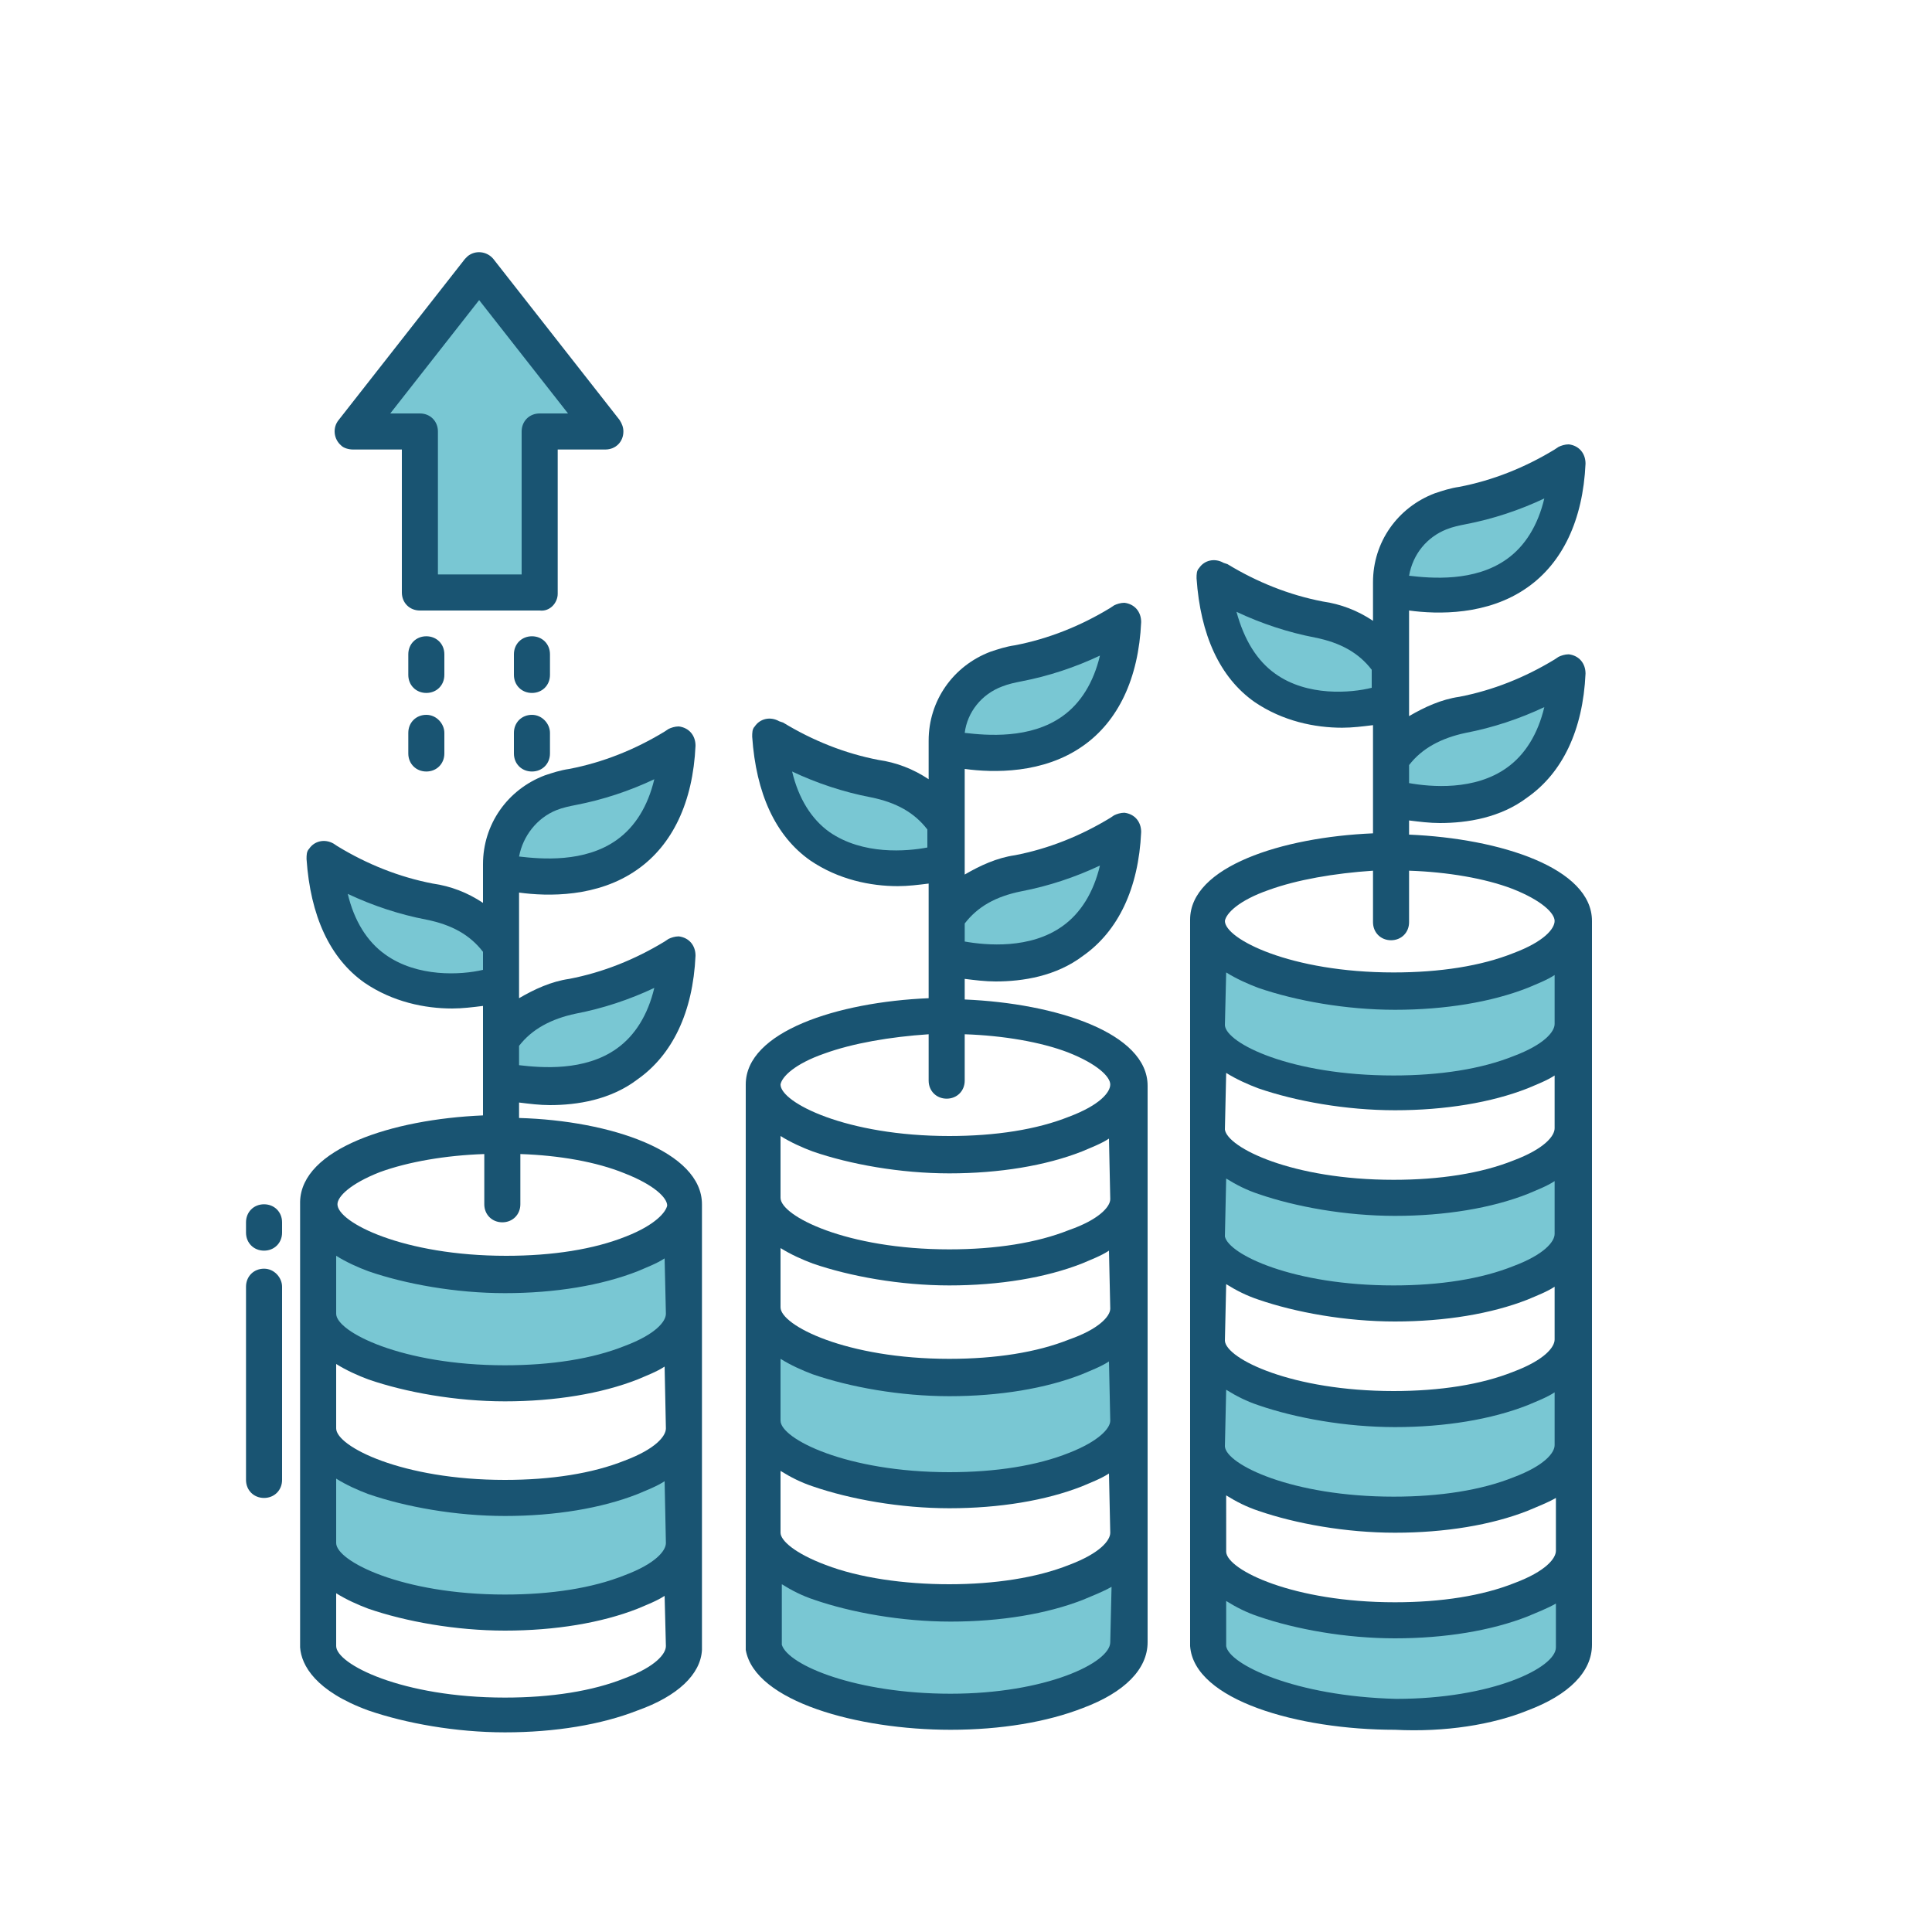 <?xml version="1.0" encoding="utf-8"?>
<!-- Generator: Adobe Illustrator 25.0.1, SVG Export Plug-In . SVG Version: 6.00 Build 0)  -->
<svg version="1.2" baseProfile="tiny" id="Capa_1" xmlns="http://www.w3.org/2000/svg" xmlns:xlink="http://www.w3.org/1999/xlink"
	 x="0px" y="0px" viewBox="0 0 150 150" overflow="visible" xml:space="preserve">
<g>
	<path fill="#79C7D3" d="M73.5,63.9l0,3h0c0,0-12.9,3.7-13.7-9.8l0.3,0.2c2.4,1.5,5.1,2.6,7.9,3.1C71.2,61.1,72.7,62.8,73.5,63.9
		L73.5,63.9z"/>
	<path fill="#79C7D3" d="M52.3,74.3l0.3-0.2c-0.8,13.3-13.4,9.8-13.7,9.8l0-3c0.8-1.1,2.3-2.8,5.5-3.4
		C47.3,76.8,49.9,75.8,52.3,74.3z"/>
	<path fill="#79C7D3" d="M121.4,52.4l0.3-0.2C120.9,65.6,108.1,62,108,62l0-3c0.8-1.1,2.3-2.8,5.6-3.4C116.3,55,119,54,121.4,52.4
		L121.4,52.4z"/>
	<path fill="#79C7D3" d="M37.2,21L47,33.5h-5.1v12.5h-9.3V33.5h-5.2L37.2,21z"/>
	<path fill="#79C7D3" d="M108,51.7l0,3h0c0,0-12.9,3.7-13.7-9.8l0.3,0.2c2.4,1.5,5.1,2.6,7.9,3.1C105.7,48.8,107.2,50.5,108,51.7
		L108,51.7z"/>
	<path fill="#79C7D3" d="M38.9,73.5l0,3h0c0,0-12.9,3.7-13.7-9.8l0.3,0.2c2.4,1.5,5.1,2.6,7.9,3.1C36.6,70.7,38.1,72.4,38.9,73.5
		L38.9,73.5z"/>
	<path fill="#79C7D3" d="M86.9,64.7l0.3-0.2c-0.8,13.5-13.7,9.8-13.7,9.8l0-3c0.8-1.1,2.3-2.8,5.6-3.4
		C81.8,67.3,84.5,66.2,86.9,64.7L86.9,64.7z"/>
	<path fill="#79C7D3" d="M121.4,36.2l0.3-0.2c-0.8,13.5-13.7,9.8-13.7,9.8h0v-0.4c0-2.5,1.5-4.7,3.8-5.5c0.6-0.2,1.1-0.4,1.7-0.5
		C116.3,38.8,119,37.7,121.4,36.2L121.4,36.2z"/>
	<path fill="#79C7D3" d="M38.9,67.6L38.9,67.6l0-0.4c0-2.5,1.5-4.7,3.8-5.6c0.6-0.2,1.1-0.4,1.7-0.5c2.8-0.5,5.5-1.6,7.9-3.1
		l0.3-0.2C51.8,71.3,38.9,67.6,38.9,67.6L38.9,67.6z"/>
	<path fill="#79C7D3" d="M73.4,57.6c0-2.5,1.5-4.7,3.8-5.6c0.6-0.2,1.1-0.4,1.7-0.5c2.8-0.5,5.5-1.6,7.9-3.1l0.3-0.2
		C86.4,61.7,73.5,58,73.5,58h0V57.6z"/>
	<path fill="#79C7D3" d="M123,79.6L123,79.6c0,3-6.2,5.4-13.8,5.4c-7.5,0-14.3-2.3-14.5-5.2l0-8c0,3,6.9,5.4,14.5,5.4
		c7.6,0,13.8-2.4,13.8-5.4L123,79.6z"/>
	<path fill="#79C7D3" d="M122.2,120.3l0,7.4c0,3-6.2,5.4-13.8,5.4c-7.5,0-14.3-2.3-14.5-5.2l0-7.4c0.2,2.9,7,5.2,14.5,5.2
		C116,125.7,122.2,123.3,122.2,120.3L122.2,120.3z"/>
	<path fill="#79C7D3" d="M88.3,119.1l0,8.4c0,3-6.2,5.4-13.8,5.4c-7.3,0-14-2.2-14.5-5l0-8.8h0c0,3,6.9,5.4,14.5,5.4
		C82,124.4,88.2,122,88.3,119.1z"/>
	<path fill="#79C7D3" d="M53.9,93.7v8.5c0,3-6.2,5.4-13.8,5.4s-14.5-2.4-14.5-5.4v-8.5c0,3,6.9,5.4,14.5,5.4S53.9,96.7,53.9,93.7z"
		/>
	<path fill="#79C7D3" d="M53.9,111.1v8.9c0,3-6.2,5.4-13.8,5.4S25.6,123,25.6,120v-8.9c0,3,6.9,5.4,14.5,5.4S53.9,114.1,53.9,111.1z
		"/>
	<path fill="#79C7D3" d="M123,87.8l0,8.2h0c0,3-6.2,5.4-13.8,5.4c-7.4,0-14.2-2.3-14.5-5.1l0-8.2c0.3,2.9,7.1,5.2,14.5,5.2
		C116.8,93.1,123,90.7,123,87.8L123,87.8z"/>
	<path fill="#79C7D3" d="M88.5,110.6C88.5,110.6,88.5,110.6,88.5,110.6c-0.2,2.9-6.3,5.2-13.8,5.2c-7.6,0-14.5-2.4-14.5-5.4h0l0-8.7
		h0c0,3,6.9,5.4,14.5,5.4c7.5,0,13.7-2.3,13.8-5.3L88.5,110.6z"/>
	<path fill="#79C7D3" d="M123,104.1l0,8.2h0c0,3-6.2,5.4-13.8,5.4c-7.5,0-14.3-2.3-14.5-5.2l0-8.2c0.3,2.9,7.1,5.2,14.5,5.2
		C116.8,109.5,123,107.1,123,104.1L123,104.1z"/>
	<g>
		<path fill="#195472" d="M34.5,50.8c0-0.8-0.6-1.4-1.4-1.4c-0.8,0-1.4,0.6-1.4,1.4v1.6c0,0.8,0.6,1.4,1.4,1.4
			c0.8,0,1.4-0.6,1.4-1.4V50.8z"/>
		<path fill="#195472" d="M43.3,46.1V34.9H47c0.8,0,1.4-0.6,1.4-1.4c0-0.3-0.1-0.6-0.3-0.9l-9.8-12.5c-0.5-0.6-1.4-0.7-2-0.2
			c-0.1,0.1-0.2,0.2-0.2,0.2l-9.8,12.5c-0.5,0.6-0.4,1.5,0.2,2c0.2,0.2,0.6,0.3,0.9,0.3h3.8v11.1c0,0.8,0.6,1.4,1.4,1.4h9.3
			C42.7,47.5,43.3,46.8,43.3,46.1C43.3,46.1,43.3,46.1,43.3,46.1z M40.5,33.5v11.1H34V33.5c0-0.8-0.6-1.4-1.4-1.4h-2.3l6.9-8.8
			l6.9,8.8h-2.2C41.1,32.1,40.5,32.7,40.5,33.5L40.5,33.5z"/>
		<path fill="#195472" d="M42.7,50.8c0-0.8-0.6-1.4-1.4-1.4c-0.8,0-1.4,0.6-1.4,1.4v1.6c0,0.8,0.6,1.4,1.4,1.4
			c0.8,0,1.4-0.6,1.4-1.4V50.8z"/>
		<path fill="#195472" d="M33.1,55.5c-0.8,0-1.4,0.6-1.4,1.4v1.6c0,0.8,0.6,1.4,1.4,1.4c0.8,0,1.4-0.6,1.4-1.4v-1.6
			C34.5,56.2,33.9,55.5,33.1,55.5z"/>
		<path fill="#195472" d="M41.3,55.5c-0.8,0-1.4,0.6-1.4,1.4v1.6c0,0.8,0.6,1.4,1.4,1.4c0.8,0,1.4-0.6,1.4-1.4c0,0,0,0,0,0v-1.6
			C42.7,56.2,42.1,55.5,41.3,55.5z"/>
		<path fill="#195472" d="M54.5,128.1c0,0,0-0.1,0-0.1V93.5c0-4.1-7.1-6.5-14.2-6.7v-1.2c0.8,0.1,1.6,0.2,2.4,0.2
			c2.1,0,4.7-0.4,6.8-2c2.7-1.9,4.3-5.2,4.5-9.6c0-0.8-0.5-1.4-1.3-1.5c-0.3,0-0.6,0.1-0.8,0.2l-0.3,0.2c-2.3,1.4-4.8,2.4-7.4,2.9
			c-1.4,0.2-2.7,0.8-3.9,1.5l0-8.2c2.2,0.3,6.1,0.4,9.2-1.8c2.7-1.9,4.3-5.2,4.5-9.6c0-0.8-0.5-1.4-1.3-1.5c-0.3,0-0.6,0.1-0.8,0.2
			l-0.3,0.2c-2.3,1.4-4.8,2.4-7.4,2.9c-0.7,0.1-1.3,0.3-1.9,0.5c-2.9,1.1-4.8,3.8-4.8,6.9l0,3c-1.2-0.8-2.5-1.3-3.9-1.5
			c-2.6-0.5-5.1-1.5-7.4-2.9l-0.3-0.2c-0.7-0.4-1.5-0.2-1.9,0.4c-0.2,0.2-0.2,0.5-0.2,0.8c0.3,4.4,1.8,7.7,4.5,9.6
			c2.2,1.5,4.7,2,6.8,2c0.8,0,1.6-0.1,2.4-0.2l0,8.5c-7.1,0.3-14.1,2.6-14.2,6.7h0v34.4c0,0.1,0,0.1,0,0.2c0.1,1.4,1.2,3.4,5.3,4.9
			c2.9,1,6.8,1.7,10.6,1.7c3.9,0,7.5-0.6,10.3-1.7C52.6,131.7,54.4,130,54.5,128.1L54.5,128.1z M43.2,62.9c0.5-0.2,1-0.3,1.5-0.4
			c2.1-0.4,4.2-1.1,6.1-2c-0.5,2.1-1.5,3.7-2.9,4.7c-2.5,1.8-5.9,1.5-7.6,1.3C40.6,64.9,41.7,63.5,43.2,62.9L43.2,62.9z M29.9,74.1
			c-1.4-1-2.4-2.6-2.9-4.7c1.9,0.9,4,1.6,6.1,2c2,0.4,3.4,1.2,4.4,2.5v1.4C35.8,75.7,32.4,75.9,29.9,74.1z M44.7,78.7
			c2.1-0.4,4.2-1.1,6.1-2c-0.5,2.1-1.5,3.7-2.9,4.7c-2.5,1.8-5.9,1.5-7.6,1.3v-1.5C41.3,79.9,42.8,79.1,44.7,78.7z M51.7,127.8
			c0,0.6-0.8,1.6-3.2,2.5c-2.5,1-5.7,1.5-9.3,1.5c-8,0-13.1-2.6-13.1-4v-4.1c0.8,0.5,1.7,0.9,2.5,1.2c2.9,1,6.8,1.7,10.6,1.7
			c3.9,0,7.5-0.6,10.3-1.7c0.7-0.3,1.5-0.6,2.1-1L51.7,127.8z M51.7,119.8c0,0.6-0.8,1.6-3.2,2.5c-2.5,1-5.7,1.5-9.3,1.5
			c-8,0-13.1-2.6-13.1-4v-5c0.8,0.5,1.7,0.9,2.5,1.2c2.9,1,6.8,1.7,10.6,1.7c3.9,0,7.5-0.6,10.3-1.7c0.7-0.3,1.5-0.6,2.1-1
			L51.7,119.8z M51.7,110.9c0,0.6-0.8,1.6-3.2,2.5c-2.5,1-5.7,1.5-9.3,1.5c-8,0-13.1-2.6-13.1-4v-5c0.8,0.5,1.7,0.9,2.5,1.2
			c2.9,1,6.8,1.7,10.6,1.7c3.9,0,7.5-0.6,10.3-1.7c0.7-0.3,1.5-0.6,2.1-1L51.7,110.9z M51.7,102c0,0.6-0.8,1.6-3.2,2.5
			c-2.5,1-5.7,1.5-9.3,1.5c-8,0-13.1-2.6-13.1-4v-4.5c0.8,0.5,1.7,0.9,2.5,1.2c2.9,1,6.8,1.7,10.6,1.7c3.9,0,7.5-0.6,10.3-1.7
			c0.7-0.3,1.5-0.6,2.1-1L51.7,102z M48.6,96c-2.5,1-5.7,1.5-9.3,1.5c-8,0-13.1-2.6-13.1-4c0-0.6,1-1.6,3.3-2.5
			c2.2-0.8,5.1-1.3,8.1-1.4l0,3.9c0,0.8,0.6,1.4,1.4,1.4c0.8,0,1.4-0.6,1.4-1.4l0-3.9c3,0.1,5.9,0.6,8.1,1.5
			c2.3,0.9,3.3,1.9,3.3,2.5C51.7,94.1,50.9,95.1,48.6,96L48.6,96z"/>
		<path fill="#195472" d="M57.9,127.8c0,0.1,0,0.2,0,0.3c0.7,4,8.7,6.2,15.9,6.2c3.9,0,7.5-0.6,10.3-1.7c3.2-1.2,5-3,5-5.1l0-43.2
			c0-4.1-7.1-6.4-14.2-6.7V76c0.8,0.1,1.6,0.2,2.4,0.2c2.1,0,4.7-0.4,6.8-2c2.7-1.9,4.3-5.2,4.5-9.6c0-0.8-0.5-1.4-1.3-1.5
			c-0.3,0-0.6,0.1-0.8,0.2l-0.3,0.2c-2.3,1.4-4.8,2.4-7.4,2.9c-1.4,0.2-2.7,0.8-3.9,1.5l0-8.2c2.2,0.3,6.1,0.4,9.2-1.8
			c2.7-1.9,4.3-5.2,4.5-9.6c0-0.8-0.5-1.4-1.3-1.5c-0.3,0-0.6,0.1-0.8,0.2l-0.3,0.2c-2.3,1.4-4.8,2.4-7.4,2.9
			c-0.7,0.1-1.3,0.3-1.9,0.5c-2.9,1.1-4.8,3.8-4.8,6.9l0,3c-1.2-0.8-2.5-1.3-3.9-1.5c-2.6-0.5-5.1-1.5-7.4-2.9L60.5,56
			c-0.7-0.4-1.5-0.2-1.9,0.4c-0.2,0.2-0.2,0.5-0.2,0.8c0.3,4.4,1.8,7.7,4.5,9.6c2.2,1.5,4.7,2,6.8,2c0.8,0,1.6-0.1,2.4-0.2l0,8.9
			c-7.1,0.3-14.2,2.6-14.2,6.7c0,0,0,0.1,0,0.1h0L57.9,127.8z M77.8,53.3c0.5-0.2,1-0.3,1.5-0.4c2.1-0.4,4.2-1.1,6.1-2
			c-0.5,2.1-1.5,3.7-2.9,4.7c-2.5,1.8-5.9,1.5-7.6,1.3C75.1,55.3,76.2,53.9,77.8,53.3L77.8,53.3z M64.4,64.6c-1.4-1-2.4-2.6-2.9-4.7
			c1.9,0.9,4,1.6,6.1,2c2,0.4,3.4,1.2,4.4,2.5v1.4C70.4,66.1,67,66.4,64.4,64.6L64.4,64.6z M86.2,127.5c0,1.6-5,4-12.4,4
			c-7.3,0-12.6-2.2-13.1-3.8l0-4.7c0.8,0.5,1.6,0.9,2.5,1.2c2.9,1,6.8,1.7,10.6,1.7c3.9,0,7.5-0.6,10.3-1.7c0.7-0.3,1.5-0.6,2.2-1
			L86.2,127.5z M86.2,119c0,0.6-0.8,1.6-3.2,2.5c-2.5,1-5.8,1.5-9.3,1.5c-3.5,0-7-0.5-9.6-1.5c-2.4-0.9-3.5-1.9-3.5-2.5h0l0-4.8
			c0.8,0.5,1.6,0.9,2.5,1.2c2.9,1,6.8,1.7,10.6,1.7c3.9,0,7.5-0.6,10.3-1.7c0.7-0.3,1.5-0.6,2.1-1L86.2,119z M86.2,110.3
			c0,0.6-0.9,1.6-3.2,2.5c-2.5,1-5.7,1.5-9.3,1.5c-8,0-13.1-2.6-13.1-4h0l0-4.8c0.8,0.5,1.7,0.9,2.5,1.2c2.9,1,6.8,1.7,10.6,1.7
			c3.9,0,7.5-0.6,10.3-1.7c0.7-0.3,1.5-0.6,2.1-1L86.2,110.3z M86.2,101.6c0,0.6-0.9,1.6-3.2,2.4c-2.5,1-5.7,1.5-9.3,1.5
			c-8,0-13.1-2.6-13.1-4h0l0-4.6c0.8,0.5,1.7,0.9,2.5,1.2c2.9,1,6.8,1.7,10.6,1.7c3.9,0,7.5-0.6,10.3-1.7c0.7-0.3,1.5-0.6,2.1-1
			L86.2,101.6z M86.2,93.1c0,0.6-0.9,1.6-3.2,2.4c-2.5,1-5.7,1.5-9.3,1.5c-8,0-13.1-2.6-13.1-4h0l0-4.8c0.8,0.5,1.7,0.9,2.5,1.2
			c2.9,1,6.8,1.7,10.6,1.7c3.9,0,7.5-0.6,10.3-1.7c0.7-0.3,1.5-0.6,2.1-1L86.2,93.1z M79.3,69.2c2.1-0.4,4.2-1.1,6.1-2
			c-0.5,2.1-1.5,3.7-2.9,4.7c-2.5,1.8-5.9,1.5-7.6,1.2v-1.4C75.9,70.4,77.3,69.6,79.3,69.2z M64,81.8c2.2-0.8,5.1-1.3,8.1-1.5l0,3.6
			c0,0.8,0.6,1.4,1.4,1.4c0.8,0,1.4-0.6,1.4-1.4c0,0,0,0,0,0l0-3.6c3,0.1,5.9,0.6,8,1.4c2.3,0.9,3.3,1.9,3.3,2.5
			c0,0.6-0.8,1.6-3.2,2.5c-2.5,1-5.7,1.5-9.3,1.5c-8,0-13.1-2.6-13.1-4C60.7,83.6,61.7,82.6,64,81.8L64,81.8z"/>
		<path fill="#195472" d="M118.6,132.8c3.2-1.2,5-3,5-5.1l0-56.2c0-4.1-7.1-6.4-14.2-6.7v-1.1c0.8,0.1,1.6,0.2,2.4,0.2
			c2.1,0,4.7-0.4,6.8-2c2.7-1.9,4.3-5.2,4.5-9.6c0-0.8-0.5-1.4-1.3-1.5c-0.3,0-0.6,0.1-0.8,0.2l-0.3,0.2c-2.3,1.4-4.8,2.4-7.4,2.9
			c-1.4,0.2-2.7,0.8-3.9,1.5l0-8.2c2.2,0.3,6.1,0.4,9.2-1.8c2.7-1.9,4.3-5.2,4.5-9.6c0-0.8-0.5-1.4-1.3-1.5c-0.3,0-0.6,0.1-0.8,0.2
			l-0.3,0.2c-2.3,1.4-4.8,2.4-7.4,2.9c-0.7,0.1-1.3,0.3-1.9,0.5c-2.9,1.1-4.8,3.8-4.8,6.9l0,3c-1.2-0.8-2.5-1.3-3.9-1.5
			c-2.6-0.5-5.1-1.5-7.4-2.9L95,43.7c-0.7-0.4-1.5-0.2-1.9,0.4c-0.2,0.2-0.2,0.5-0.2,0.8c0.3,4.4,1.8,7.7,4.5,9.6
			c2.2,1.5,4.7,2,6.8,2c0.8,0,1.6-0.1,2.4-0.2l0,8.4c-7.1,0.3-14.2,2.6-14.2,6.7l0,56.3c0,0,0,0.1,0,0.1c0.3,4.2,8.4,6.5,15.9,6.5
			C112.2,134.5,115.9,133.9,118.6,132.8z M112.3,41.1c0.5-0.2,1-0.3,1.5-0.4c2.1-0.4,4.2-1.1,6.1-2c-0.5,2.1-1.5,3.7-2.9,4.7
			c-2.5,1.8-5.9,1.5-7.6,1.3C109.7,43,110.8,41.7,112.3,41.1L112.3,41.1z M99,52.3c-1.4-1-2.4-2.6-3-4.8c1.9,0.9,4,1.6,6.1,2
			c2,0.4,3.4,1.2,4.4,2.5v1.4C104.9,53.8,101.5,54.1,99,52.3L99,52.3z M113.8,56.9c2.1-0.4,4.2-1.1,6.1-2c-0.5,2.1-1.5,3.7-2.9,4.7
			c-2.5,1.8-5.9,1.5-7.6,1.2v-1.4C110.4,58.1,111.9,57.3,113.8,56.9L113.8,56.9z M98.5,69.1c2.2-0.8,5.1-1.3,8.1-1.5l0,4
			c0,0.8,0.6,1.4,1.4,1.4c0.8,0,1.4-0.6,1.4-1.4l0-4c3,0.1,5.9,0.6,8,1.4c2.3,0.9,3.3,1.9,3.3,2.5c0,0.6-0.8,1.6-3.2,2.5
			c-2.5,1-5.7,1.5-9.3,1.5c-8,0-13.1-2.6-13.1-4C95.2,70.9,96.2,69.9,98.5,69.1L98.5,69.1z M95.2,75.5c0.8,0.5,1.7,0.9,2.5,1.2
			c2.9,1,6.8,1.7,10.6,1.7c3.9,0,7.5-0.6,10.3-1.7c0.7-0.3,1.5-0.6,2.1-1l0,3.8c0,0.6-0.8,1.6-3.2,2.5c-2.5,1-5.7,1.5-9.3,1.5
			c-8,0-13-2.5-13.1-3.9L95.2,75.5z M95.2,83.3c0.8,0.5,1.7,0.9,2.5,1.2c2.9,1,6.8,1.7,10.6,1.7c3.9,0,7.5-0.6,10.3-1.7
			c0.7-0.3,1.5-0.6,2.1-1l0,4.1h0c0,0.6-0.8,1.6-3.2,2.5c-2.5,1-5.7,1.5-9.3,1.5c-7.9,0-12.9-2.5-13.1-3.9L95.2,83.3z M95.2,91.5
			c0.8,0.5,1.6,0.9,2.5,1.2c2.9,1,6.8,1.7,10.6,1.7c3.9,0,7.5-0.6,10.3-1.7c0.7-0.3,1.5-0.6,2.1-1l0,4.1h0c0,0.6-0.8,1.6-3.2,2.5
			c-2.5,1-5.7,1.5-9.3,1.5c-7.8,0-12.8-2.4-13.1-3.8L95.2,91.5z M95.2,99.7c0.8,0.5,1.6,0.9,2.5,1.2c2.9,1,6.8,1.7,10.6,1.7
			c3.9,0,7.5-0.6,10.3-1.7c0.7-0.3,1.5-0.6,2.1-1l0,4.1h0c0,0.6-0.8,1.6-3.2,2.5c-2.5,1-5.7,1.5-9.3,1.5c-7.9,0-13-2.5-13.1-3.9
			L95.2,99.7z M95.2,107.9c0.8,0.5,1.6,0.9,2.5,1.2c2.9,1,6.8,1.7,10.6,1.7c3.9,0,7.5-0.6,10.3-1.7c0.7-0.3,1.5-0.6,2.1-1l0,4.1h0
			c0,0.6-0.8,1.6-3.2,2.5c-2.5,1-5.7,1.5-9.3,1.5c-7.9,0-13-2.5-13.1-3.9L95.2,107.9z M95.2,116.1c0.8,0.5,1.6,0.9,2.5,1.2
			c2.9,1,6.8,1.7,10.6,1.7c3.9,0,7.5-0.6,10.3-1.7c0.7-0.3,1.5-0.6,2.2-1l0,4.1h0c0,0.6-0.8,1.6-3.2,2.5c-2.5,1-5.7,1.5-9.3,1.5
			c-7.9,0-13-2.5-13.1-3.9L95.2,116.1z M95.2,127.8l0-3.5c0.8,0.5,1.6,0.9,2.5,1.2c2.9,1,6.8,1.7,10.6,1.7c3.9,0,7.5-0.6,10.3-1.7
			c0.7-0.3,1.5-0.6,2.2-1l0,3.4c0,1.6-5,4-12.4,4C100.5,131.7,95.4,129.2,95.2,127.8L95.2,127.8z"/>
		<path fill="#195472" d="M21.9,94.9c0-0.8-0.6-1.4-1.4-1.4c-0.8,0-1.4,0.6-1.4,1.4v0.8c0,0.8,0.6,1.4,1.4,1.4
			c0.8,0,1.4-0.6,1.4-1.4V94.9z"/>
		<path fill="#195472" d="M20.5,98.5c-0.8,0-1.4,0.6-1.4,1.4v15c0,0.8,0.6,1.4,1.4,1.4c0.8,0,1.4-0.6,1.4-1.4v-15
			C21.9,99.2,21.3,98.5,20.5,98.5z"/>
	</g>
</g>
</svg>
